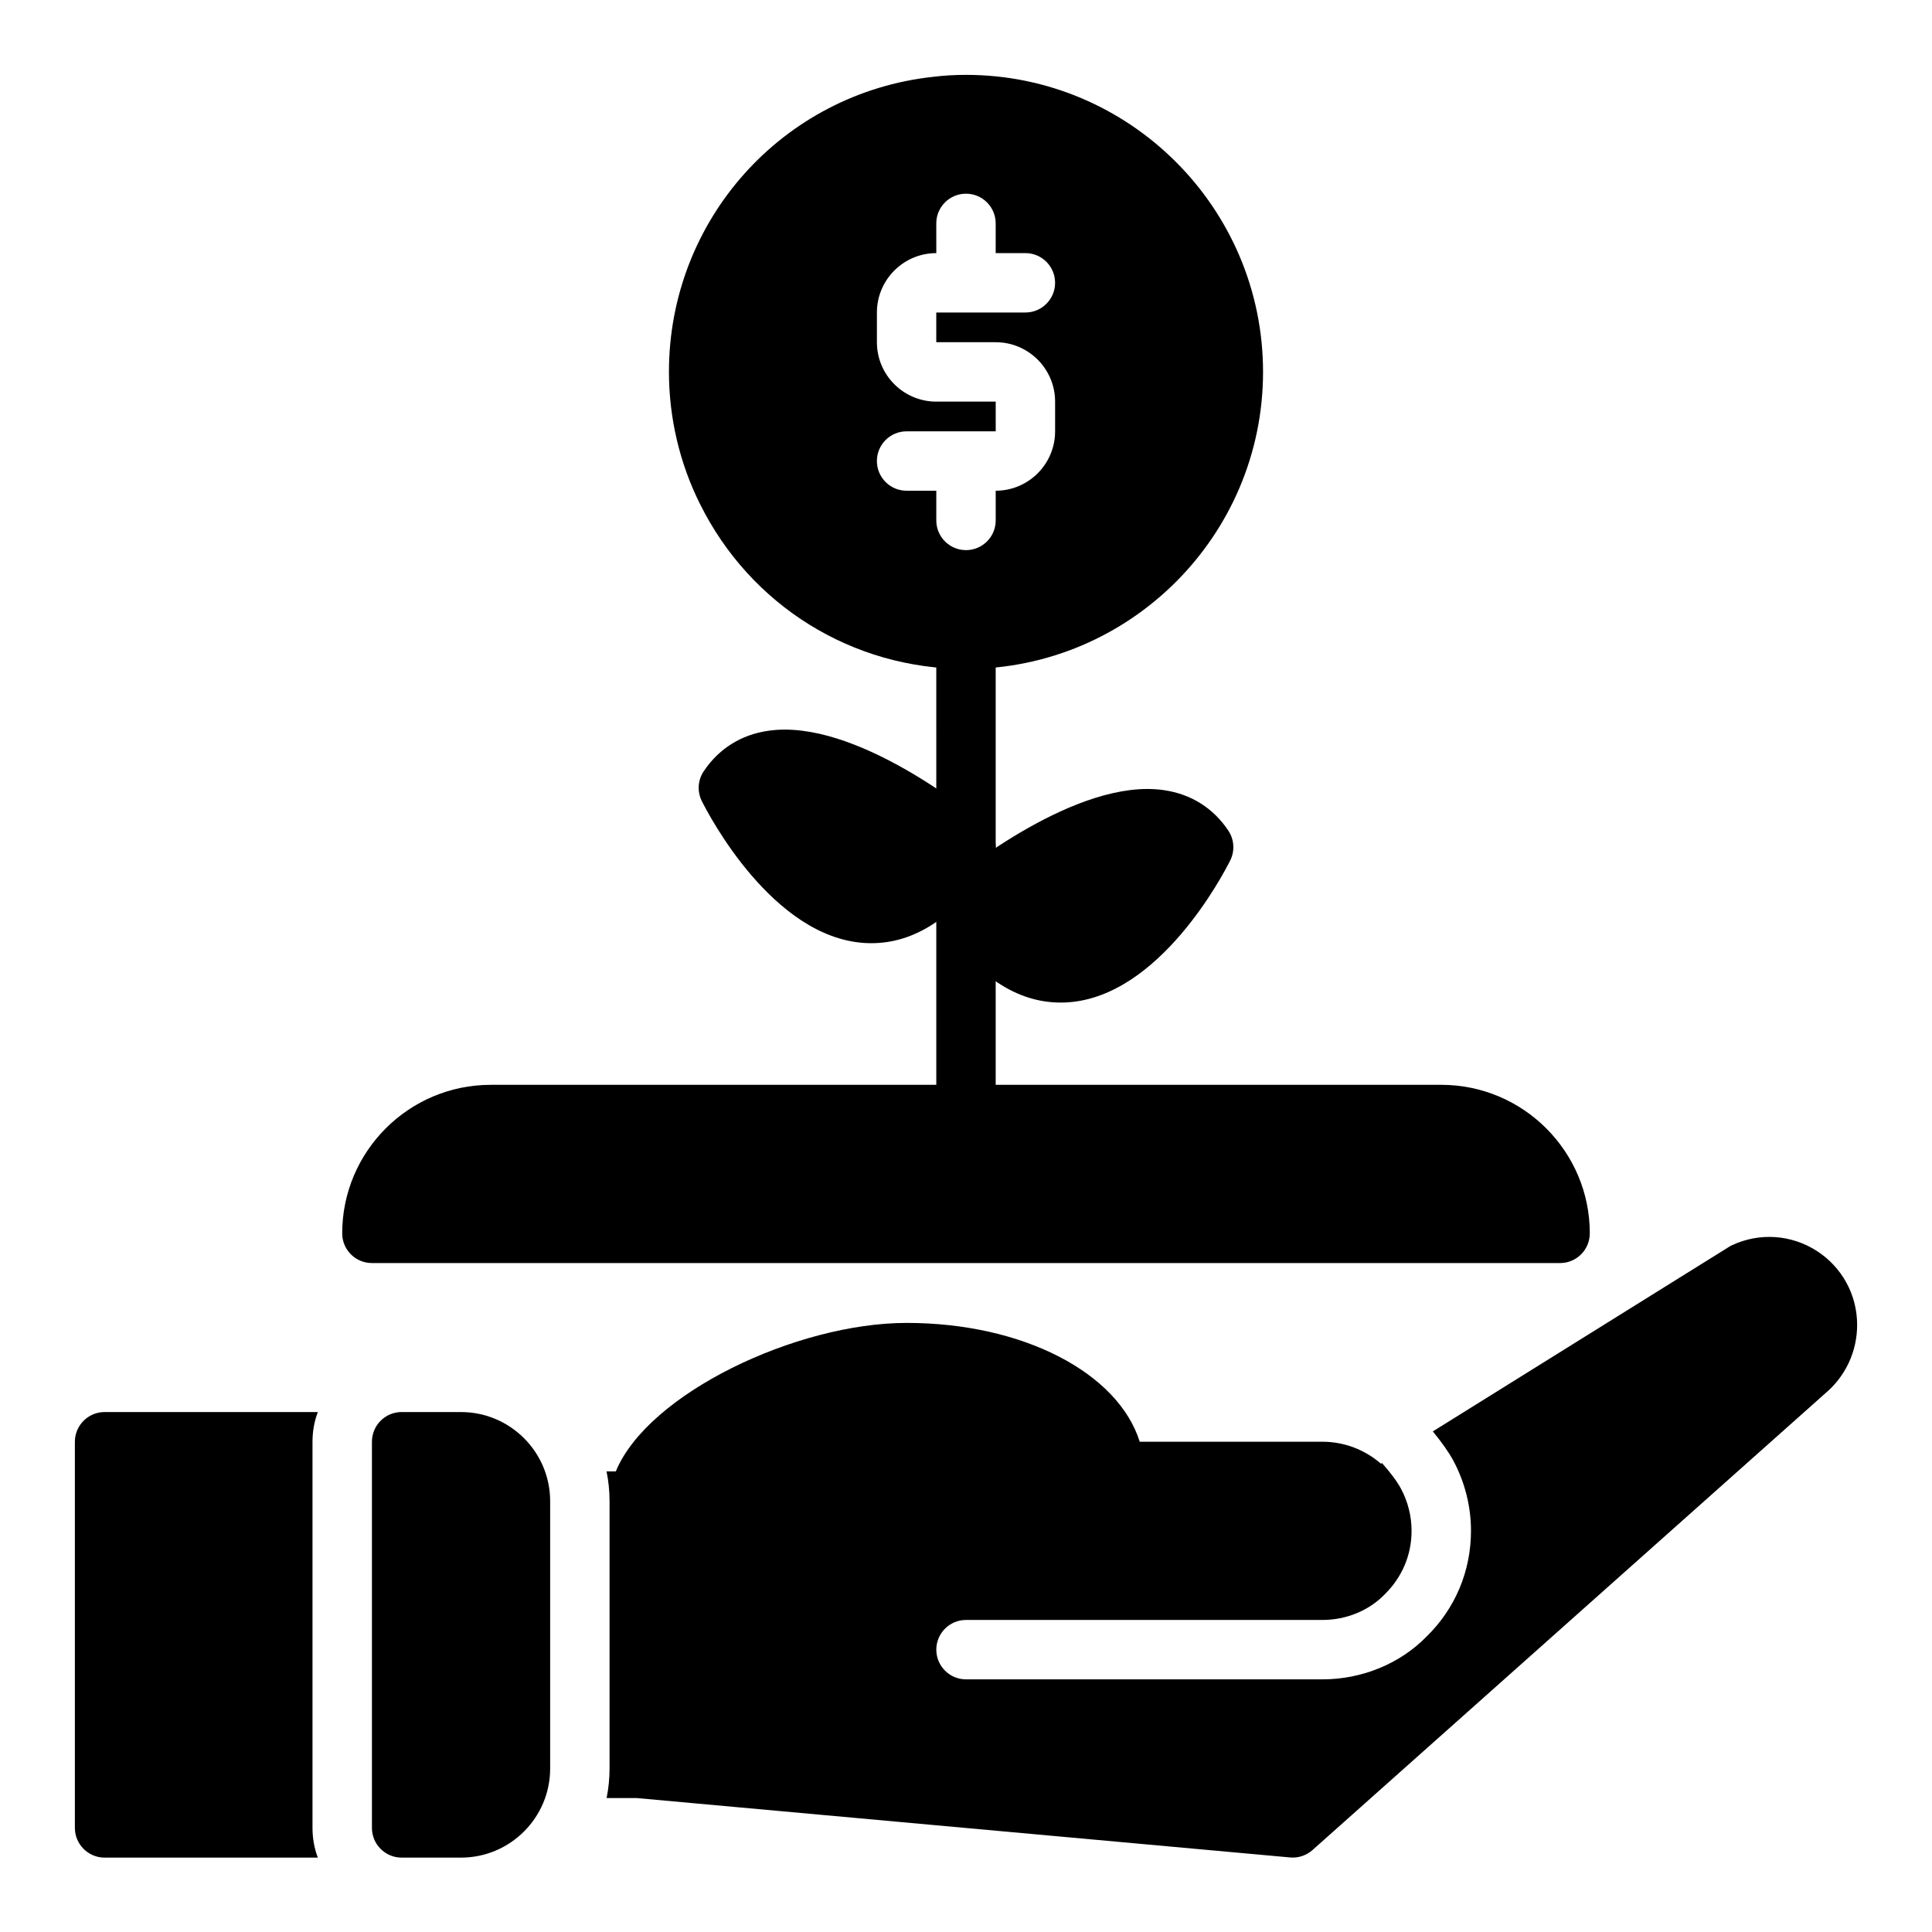 <?xml version="1.0" encoding="UTF-8"?>
<!-- Uploaded to: ICON Repo, www.svgrepo.com, Generator: ICON Repo Mixer Tools -->
<svg fill="#000000" width="800px" height="800px" version="1.1" viewBox="144 144 512 512" xmlns="http://www.w3.org/2000/svg">
 <g>
  <path d="m636.16 495.11c0 7.008-3.055 13.586-8.375 18.082l-135.96 121.09c-1.449 1.289-3.312 1.992-5.234 1.992-0.234 0-0.473-0.008-0.707-0.031l-173.18-15.742-7.949 0.008c0.508-2.527 0.785-5.16 0.785-7.844v-70.848c0-2.691-0.277-5.328-0.797-7.871h2.449c8.477-20.602 47.848-39.359 77.074-39.359 30.992 0 56.09 13.312 61.773 31.488h48.426c5.785 0 11.266 2.133 15.508 5.824l0.277-0.172c2.109 2.394 3.945 4.777 5.008 6.762 1.848 3.445 2.824 7.32 2.824 11.199 0 6.383-2.496 12.32-7.172 16.887-4.164 4.273-10.164 6.731-16.445 6.731h-94.461c-4.344 0-7.871 3.527-7.871 7.871s3.527 7.871 7.871 7.871h94.465c10.508 0 20.625-4.188 27.582-11.344 7.598-7.406 11.777-17.355 11.777-28.016 0-6.473-1.629-12.926-4.699-18.641-1.203-2.242-3.156-4.953-5.414-7.707l78.508-48.918c0.277-0.172 0.559-0.332 0.859-0.465 7.25-3.344 15.594-2.785 22.324 1.512 6.734 4.309 10.758 11.645 10.758 19.637zm-369.98 23.094h-15.742c-4.344 0-7.871 3.527-7.871 7.871v102.34c0 4.344 3.527 7.871 7.871 7.871h15.742c13.02 0 23.617-10.598 23.617-23.617v-70.848c-0.004-13.016-10.598-23.613-23.617-23.613zm-39.363 7.875c0-2.754 0.473-5.434 1.418-7.871l-56.52-0.004c-4.328 0-7.871 3.543-7.871 7.871v102.34c0 4.328 3.543 7.871 7.871 7.871h56.52c-0.945-2.441-1.418-5.117-1.418-7.871z"/>
  <path d="m406.55 372.88c-9.328 13.988-19.957 21.074-31.621 21.074-0.598 0-1.203-0.016-1.812-0.055-24.41-1.52-41.289-33.922-43.129-37.605-1.258-2.527-1.078-5.543 0.496-7.887 3.992-5.984 9.895-9.699 17.082-10.738 22.953-3.41 54.012 21.914 57.488 24.805 3.078 2.566 3.727 7.055 1.496 10.406z"/>
  <path d="m400 447.23c-4.352 0-7.871-3.527-7.871-7.871l-0.004-125.95c0-4.344 3.519-7.871 7.871-7.871 4.352 0 7.871 3.527 7.871 7.871v125.95c0.004 4.344-3.516 7.871-7.867 7.871z"/>
  <path d="m470.02 372.03c-1.844 3.691-18.727 36.086-43.129 37.605-0.605 0.039-1.211 0.055-1.812 0.055-11.66 0-22.293-7.078-31.621-21.074-2.227-3.344-1.582-7.84 1.504-10.414 3.473-2.891 34.566-28.176 57.488-24.805 7.188 1.039 13.09 4.754 17.082 10.738 1.559 2.363 1.75 5.371 0.488 7.894z"/>
  <path d="m400 163.84c-3 0-5.879 0.172-8.723 0.52-39.914 4.348-70 37.961-70 78.203 0 12.137 2.844 24.246 8.227 34.992 13.391 26.977 40.406 43.727 70.496 43.727 43.406 0 78.719-35.312 78.719-78.719s-35.312-78.723-78.719-78.723zm7.871 70.852c8.684 0 15.742 7.062 15.742 15.742v7.871c0 8.684-7.062 15.742-15.742 15.742v7.871c0 4.344-3.519 7.871-7.871 7.871s-7.871-3.527-7.871-7.871v-7.871h-7.871c-4.352 0-7.871-3.527-7.871-7.871s3.519-7.871 7.871-7.871h23.617v-7.871h-15.742c-8.684 0-15.742-7.062-15.742-15.742v-7.871c0-8.684 7.062-15.742 15.742-15.742l-0.008-7.875c0-4.344 3.519-7.871 7.871-7.871 4.352 0 7.871 3.527 7.871 7.871v7.871h7.871c4.352 0 7.871 3.527 7.871 7.871s-3.519 7.871-7.871 7.871h-23.617v7.871z"/>
  <path d="m565.31 470.85c0 4.344-3.519 7.871-7.871 7.871h-314.88c-4.352 0-7.871-3.527-7.871-7.871 0-21.703 17.656-39.359 39.359-39.359h251.91c21.699 0 39.359 17.656 39.359 39.359z"/>
 </g>
</svg>